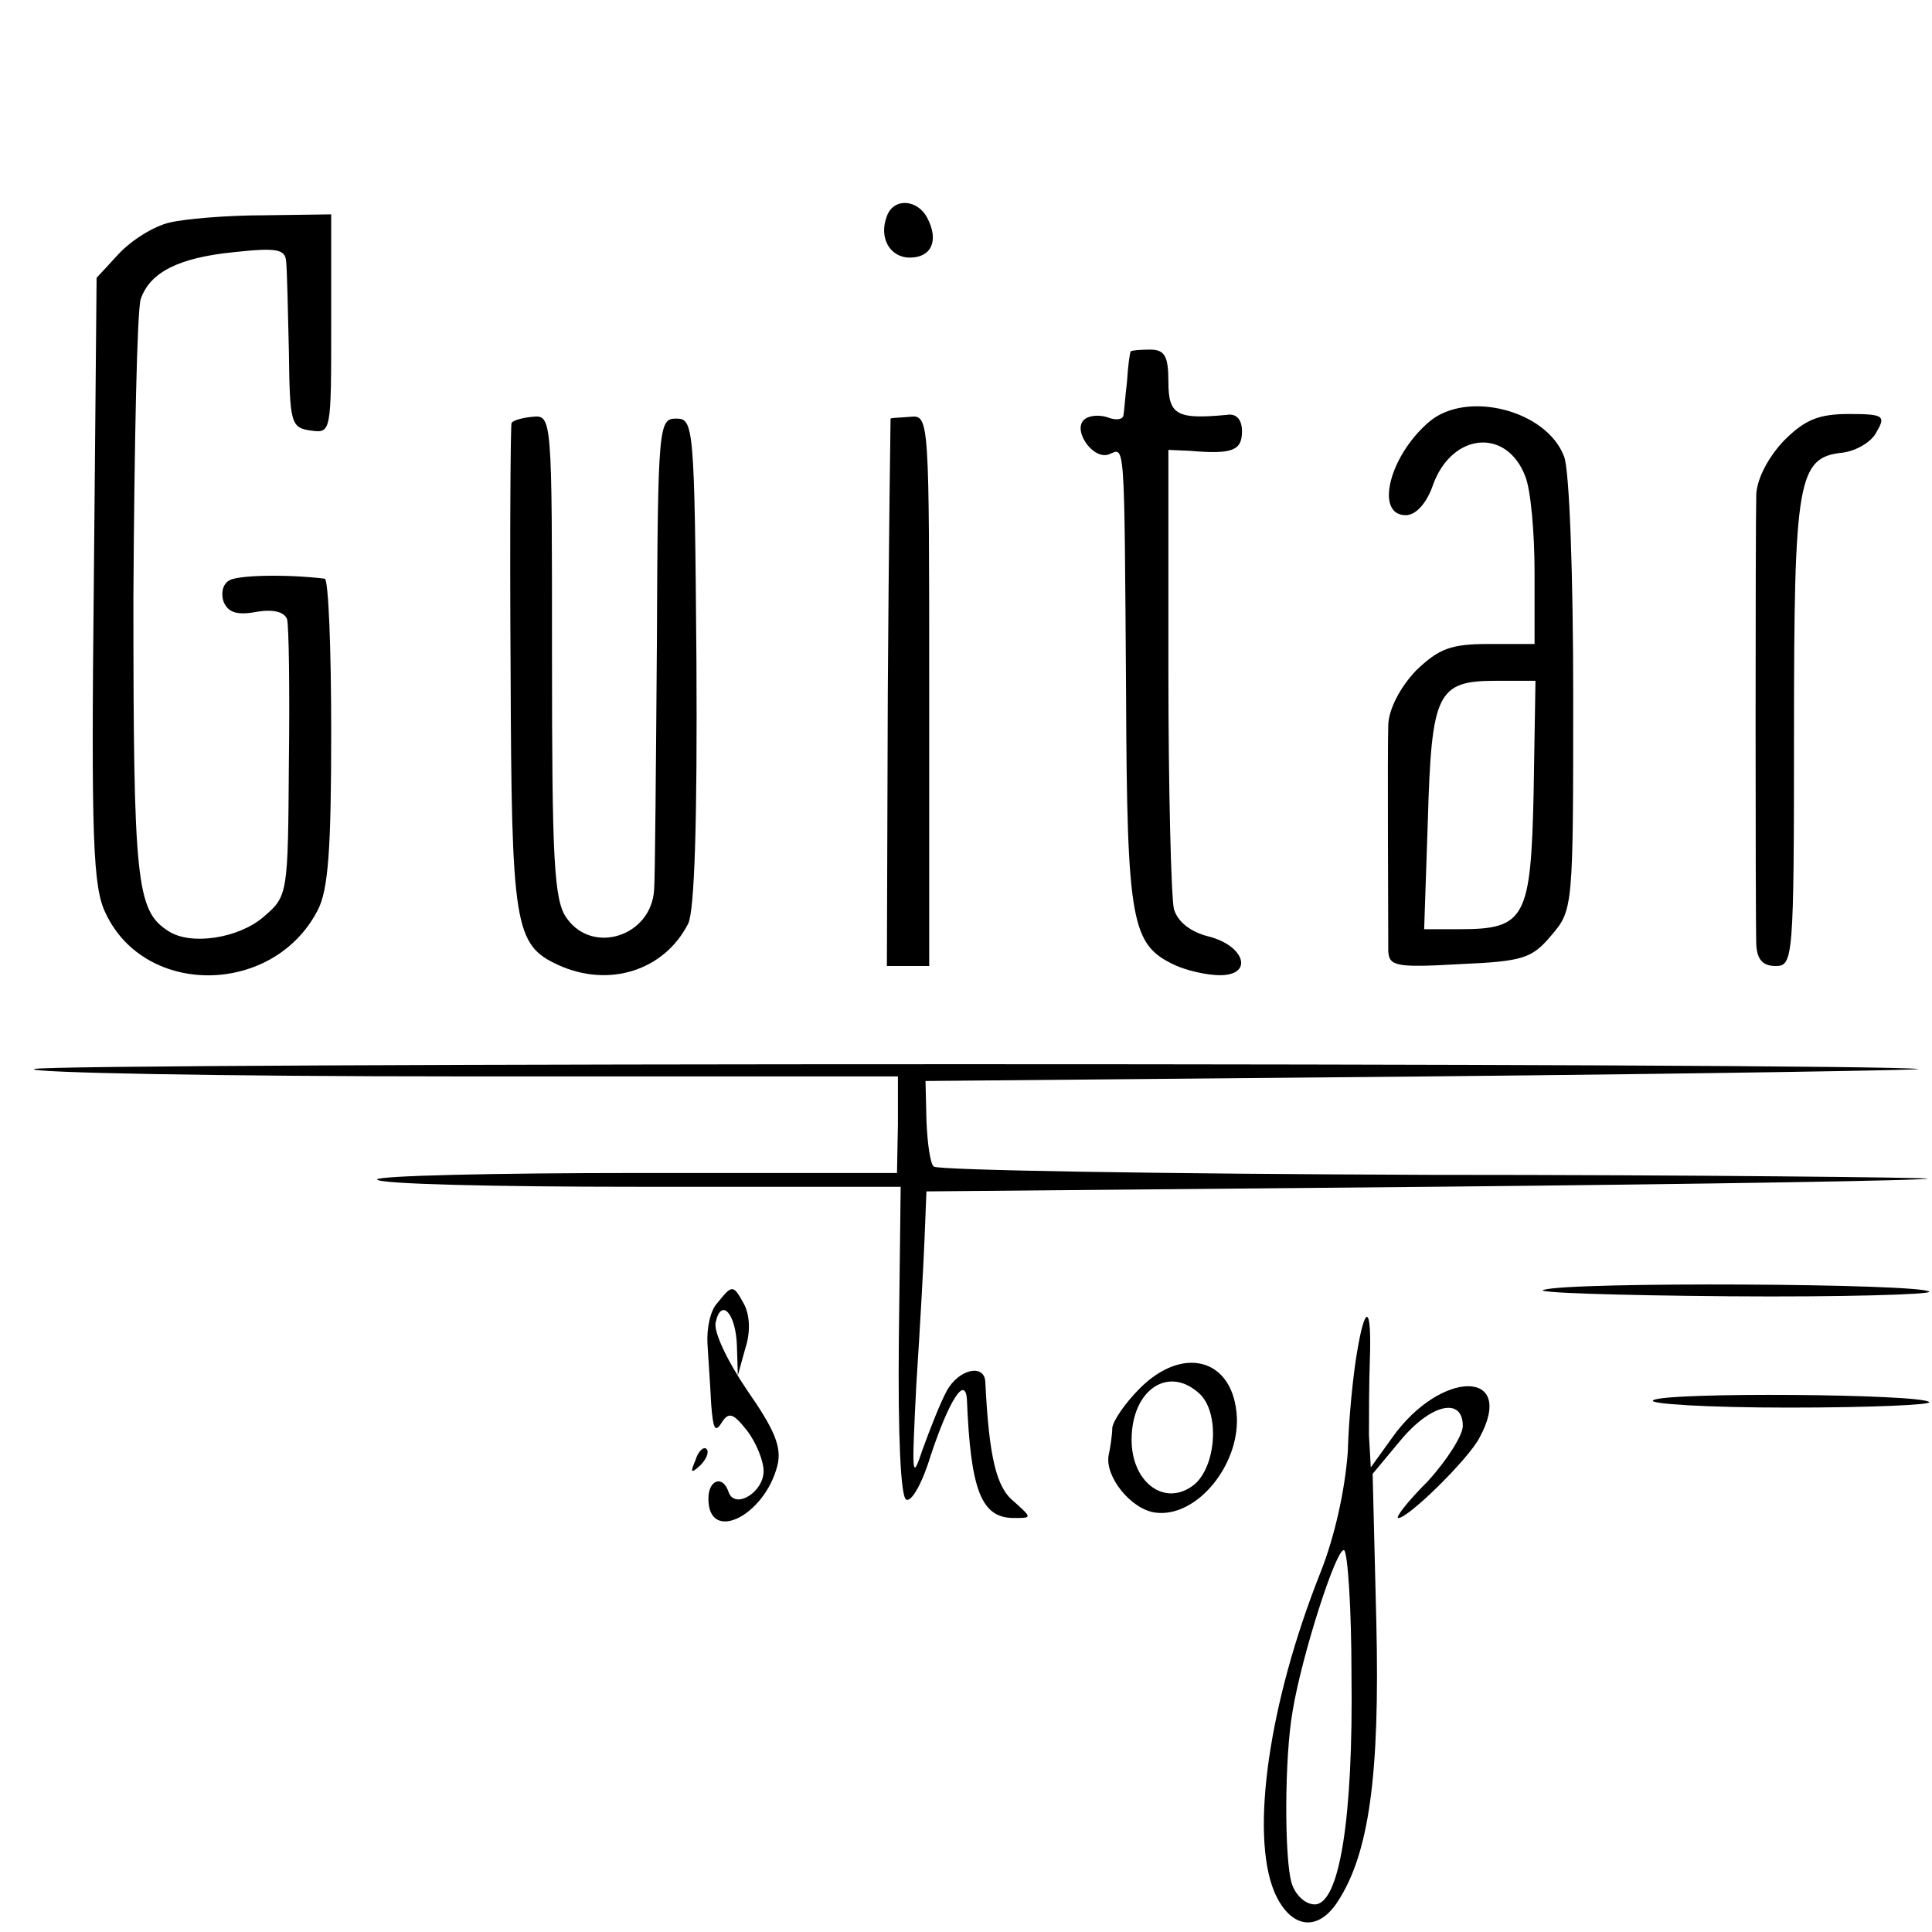 <?xml version="1.0" standalone="no"?>
<!DOCTYPE svg PUBLIC "-//W3C//DTD SVG 20010904//EN"
 "http://www.w3.org/TR/2001/REC-SVG-20010904/DTD/svg10.dtd">
<svg version="1.0" xmlns="http://www.w3.org/2000/svg"
 width="210pt" height="210pt" viewBox="0 0 210 210"
 preserveAspectRatio="xMidYMid meet">
<g transform="translate(0,210) scale(0.1,-0.1)"
fill="#000000" stroke="none">
<path d="M964 1865 c-9 -23 3 -45 25 -45 23 0 32 18 19 43 -11 21 -37 22 -44
2z"/>
<path d="M184 1858 c-17 -4 -41 -19 -55 -34 l-24 -26 -3 -329 c-3 -282 -1
-334 13 -362 43 -91 182 -89 230 3 12 22 15 68 15 195 0 91 -3 165 -7 166 -41
5 -95 4 -104 -2 -7 -4 -9 -14 -6 -23 5 -12 15 -15 36 -11 18 3 30 0 33 -8 2
-6 3 -77 2 -156 -1 -144 -1 -145 -28 -168 -27 -23 -79 -31 -103 -15 -35 22
-38 54 -38 363 1 167 4 313 8 324 10 29 41 45 102 51 46 5 55 3 56 -10 1 -9 2
-53 3 -98 1 -78 2 -83 24 -86 22 -3 22 -2 22 116 l0 119 -73 -1 c-41 0 -87 -4
-103 -8z"/>
<path d="M1229 1718 c-1 -2 -3 -16 -4 -33 -2 -16 -3 -33 -4 -37 -1 -4 -8 -5
-16 -2 -8 3 -19 3 -25 -1 -16 -10 7 -45 25 -39 18 7 17 24 19 -262 1 -248 6
-271 53 -293 13 -6 35 -11 49 -11 37 0 27 32 -12 42 -20 5 -34 16 -38 30 -3
13 -6 130 -6 261 l0 238 23 -1 c46 -4 57 0 57 21 0 13 -6 20 -17 18 -54 -5
-63 0 -63 36 0 28 -4 35 -20 35 -11 0 -21 -1 -21 -2z"/>
<path d="M1554 1642 c-44 -37 -60 -102 -26 -102 11 0 23 13 30 34 21 56 80 61
100 8 6 -15 10 -62 10 -104 l0 -78 -50 0 c-41 0 -54 -5 -79 -29 -17 -18 -29
-41 -30 -58 -1 -29 0 -214 0 -247 1 -16 8 -18 77 -14 69 3 79 6 100 31 24 28
24 30 24 262 0 128 -4 245 -10 259 -19 50 -105 72 -146 38z m113 -403 c-3
-137 -9 -149 -80 -149 l-39 0 4 118 c4 139 10 152 74 152 l43 0 -2 -121z"/>
<path d="M556 1640 c-1 -3 -2 -123 -1 -267 1 -280 4 -300 52 -322 55 -25 115
-6 141 45 7 14 10 113 9 285 -2 257 -3 264 -22 264 -19 0 -20 -7 -21 -245 -1
-135 -2 -255 -3 -267 -3 -51 -67 -71 -95 -31 -14 19 -16 64 -16 285 0 259 0
262 -21 260 -11 -1 -22 -4 -23 -7z"/>
<path d="M968 1645 c0 0 -2 -134 -3 -297 l-1 -298 23 0 23 0 0 299 c0 294 0
300 -20 298 -11 -1 -21 -1 -22 -2z"/>
<path d="M1939 1621 c-17 -18 -29 -41 -30 -58 -1 -37 -1 -461 0 -490 1 -16 7
-23 21 -23 19 0 20 7 20 253 0 276 4 300 53 305 15 2 32 12 37 23 10 17 7 19
-30 19 -33 0 -48 -6 -71 -29z"/>
<path d="M37 938 c-7 -4 202 -8 464 -8 l475 0 0 -52 -1 -53 -283 0 c-155 0
-282 -3 -282 -7 0 -5 128 -8 284 -8 l285 0 -2 -167 c-1 -104 2 -170 8 -173 6
-3 18 19 27 49 19 57 37 87 39 60 4 -100 16 -129 51 -129 20 0 20 0 0 18 -19
15 -27 48 -31 130 -1 20 -29 14 -42 -10 -7 -13 -18 -41 -26 -63 -12 -36 -12
-30 -7 70 4 61 8 133 9 160 l2 50 549 5 c302 3 545 7 539 9 -5 1 -249 4 -542
4 -292 1 -534 5 -538 9 -4 3 -7 26 -8 50 l-1 43 549 5 c303 3 541 7 530 8 -43
7 -2038 7 -2048 0z"/>
<path d="M1678 698 c-13 -3 78 -6 201 -7 123 -1 221 2 218 5 -8 9 -390 11
-419 2z"/>
<path d="M780 684 c-8 -8 -12 -28 -11 -45 1 -16 3 -45 4 -65 2 -26 4 -32 11
-21 8 13 13 11 28 -8 10 -13 18 -33 18 -44 0 -23 -31 -42 -38 -23 -6 19 -22
14 -22 -7 0 -49 61 -19 75 36 5 20 -3 39 -33 82 -21 31 -37 64 -34 74 6 27 22
9 23 -26 l1 -32 8 29 c6 18 5 36 -1 48 -12 22 -13 22 -29 2z"/>
<path d="M1475 630 c-4 -23 -9 -71 -10 -108 -3 -41 -14 -92 -30 -132 -56 -141
-76 -283 -50 -346 17 -40 47 -45 69 -11 34 52 46 137 42 304 l-4 161 30 36
c33 40 68 48 68 16 0 -10 -17 -37 -38 -60 -22 -22 -36 -40 -32 -40 11 0 76 64
88 87 41 75 -42 75 -95 0 l-23 -32 -2 35 c0 19 0 56 1 83 2 58 -5 61 -14 7z
m-6 -350 c2 -156 -13 -250 -40 -250 -10 0 -21 10 -25 23 -8 26 -8 136 1 187
10 61 48 179 56 175 4 -3 8 -64 8 -135z"/>
<path d="M1239 591 c-16 -16 -29 -35 -30 -43 0 -7 -2 -21 -4 -30 -4 -23 24
-58 50 -62 46 -7 95 54 89 109 -6 59 -59 72 -105 26z m66 -7 c22 -23 16 -83
-10 -100 -31 -21 -65 6 -65 51 0 55 41 82 75 49z"/>
<path d="M1797 578 c-7 -4 60 -8 147 -8 88 0 156 3 153 6 -9 9 -287 11 -300 2z"/>
<path d="M756 513 c-6 -14 -5 -15 5 -6 7 7 10 15 7 18 -3 3 -9 -2 -12 -12z"/>
</g>
</svg>
